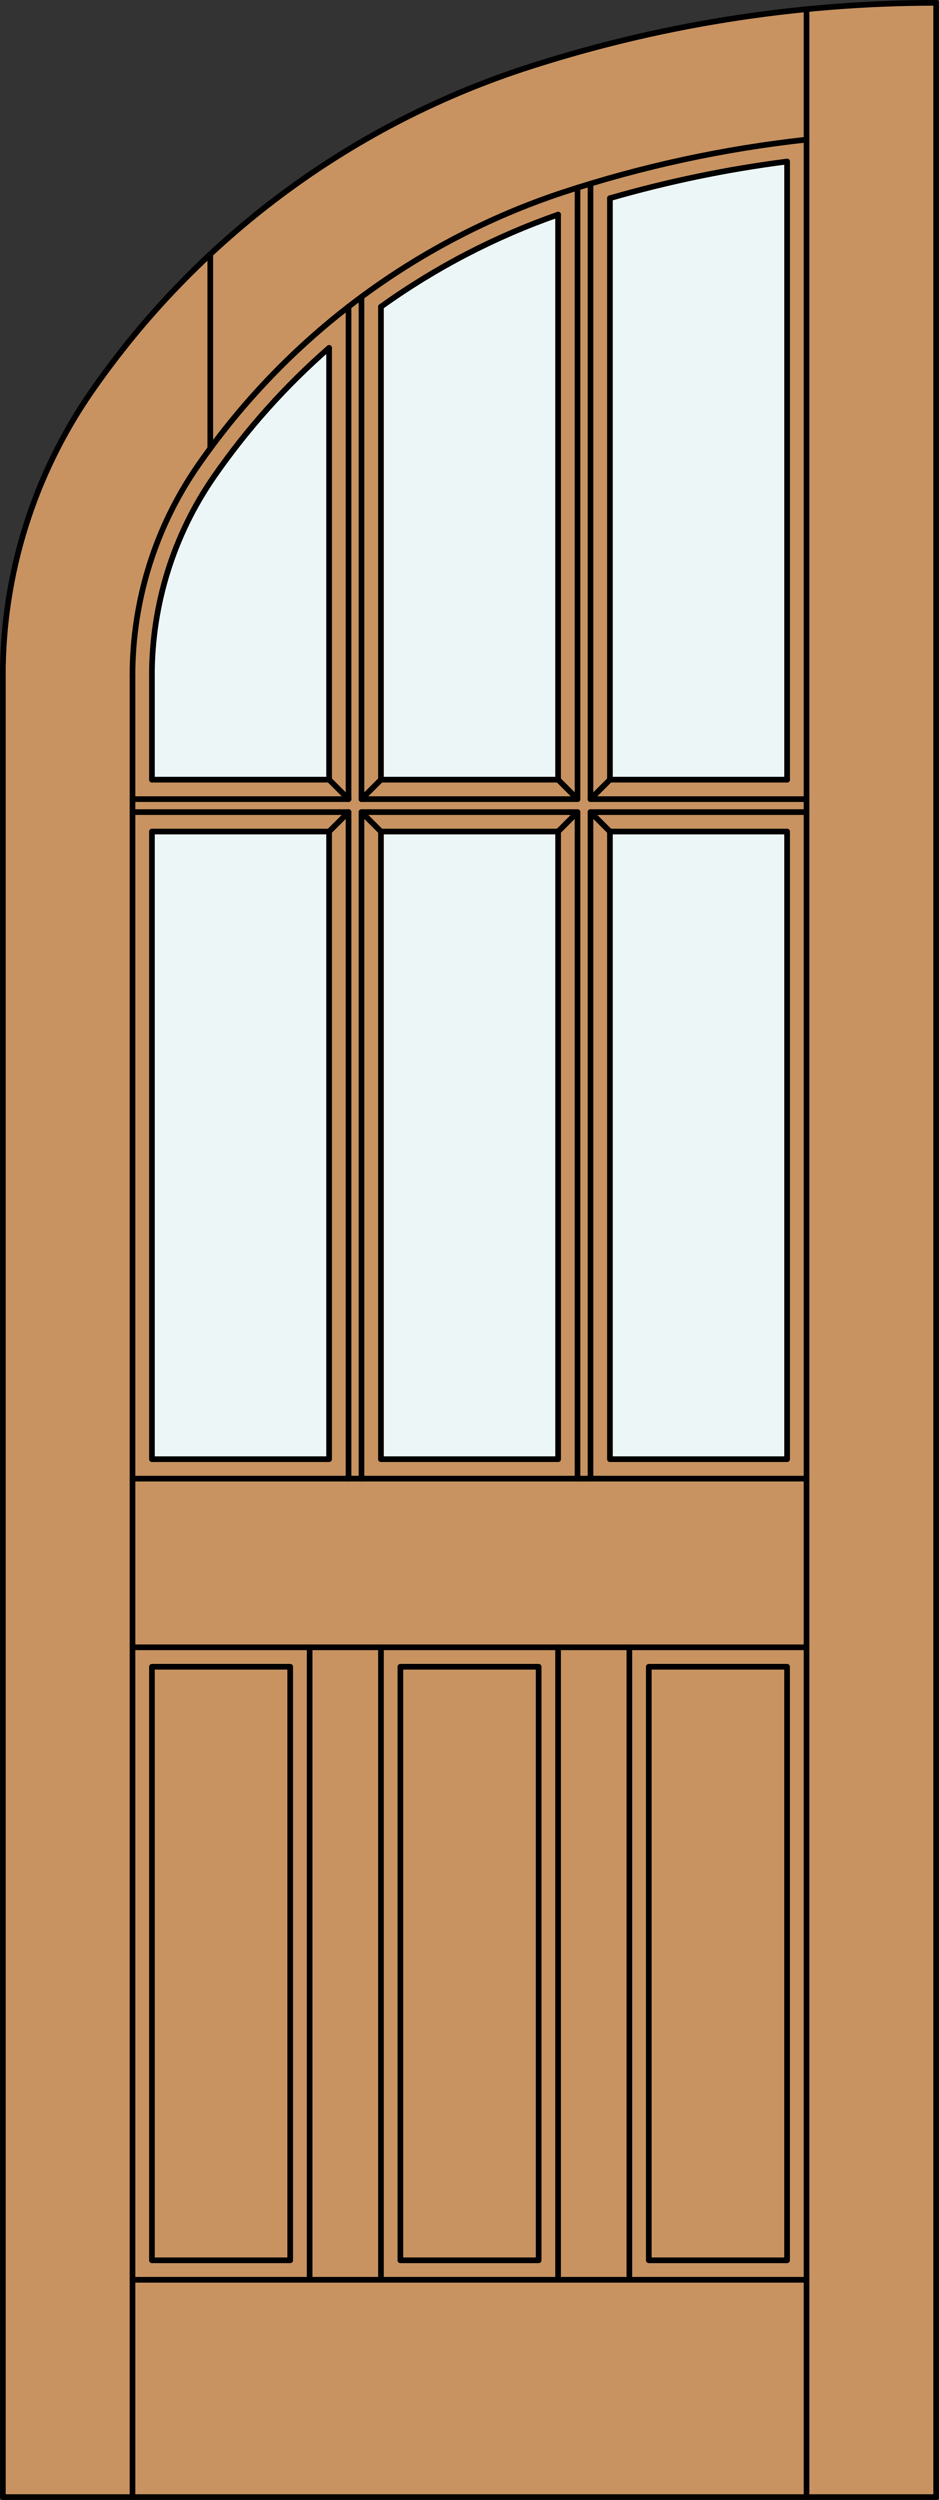 <?xml version="1.0" encoding="iso-8859-1"?>
<!-- Generator: Adobe Illustrator 20.0.0, SVG Export Plug-In . SVG Version: 6.00 Build 0)  -->
<svg version="1.1" id="Layer_1" xmlns="http://www.w3.org/2000/svg" xmlns:xlink="http://www.w3.org/1999/xlink" x="0px" y="0px"
	 viewBox="0 0 82.909 220.532" style="enable-background:new 0 0 82.909 220.532;" xml:space="preserve">
<rect x="0" y="0" width="82.909" height="220.532" fill="#333333" stroke="none"/>
<style type="text/css">
	.st0{fill:#C89361;}
	.st1{fill:#EDF6F6;}
	.st2{fill:none;stroke:#000000;stroke-width:0.5;stroke-linecap:round;stroke-linejoin:round;}
</style>
<title>EH-0306-D004</title>
<path class="st0" d="M82.656,220.282H0.253V59.578c0-8.938,2.726-17.663,7.813-25.011c9.258-13.363,22.61-23.353,38.041-28.464
	C57.902,2.226,70.24,0.25,82.656,0.25V220.282z"/>
<rect x="53.854" y="73.356" class="st1" width="15.643" height="55.366"/>
<path class="st1" d="M69.494,68.778H53.851V17.494c5.123-1.479,10.353-2.561,15.643-3.237V68.778z"/>
<rect x="33.636" y="73.356" class="st1" width="15.643" height="55.366"/>
<path class="st1" d="M49.276,68.778H33.633V27.061c4.799-3.444,10.067-6.182,15.643-8.131v49.851V68.778z"/>
<rect x="13.415" y="73.356" class="st1" width="15.643" height="55.366"/>
<path class="st1" d="M29.055,68.778H13.412v-9.205c0.001-6.257,1.908-12.366,5.469-17.511c2.908-4.197,6.325-8.018,10.174-11.374
	V68.778z"/>
<line class="st2" x1="71.213" y1="220.282" x2="71.213" y2="0.812"/>
<path class="st2" d="M69.494,14.248L69.494,14.248c-5.289,0.676-10.518,1.758-15.64,3.237"/>
<path class="st2" d="M49.276,18.93c-5.576,1.949-10.844,4.689-15.643,8.134"/>
<path class="st2" d="M29.055,30.688c-3.848,3.356-7.265,7.177-10.174,11.374c-3.561,5.145-5.469,11.254-5.469,17.511"/>
<path class="st2" d="M82.656,0.25L82.656,0.25c-12.416,0-24.754,1.976-36.549,5.853c-15.433,5.11-28.785,15.099-38.044,28.461
	C2.977,41.912,0.251,50.636,0.25,59.573"/>
<line class="st2" x1="18.566" y1="22.428" x2="18.566" y2="39.555"/>
<line class="st2" x1="11.699" y1="59.573" x2="11.699" y2="220.282"/>
<polyline class="st2" points="0.253,59.573 0.253,220.282 82.659,220.282 82.659,0.537 "/>
<path class="st2" d="M71.213,12.317c-7.316,0.798-14.528,2.358-21.519,4.656c-13.071,4.331-24.38,12.793-32.223,24.112
	c-3.759,5.433-5.773,11.884-5.773,18.491"/>
<polyline class="st2" points="30.774,130.438 30.774,71.64 11.699,71.64 "/>
<line class="st2" x1="13.415" y1="59.573" x2="13.415" y2="68.778"/>
<line class="st2" x1="52.138" y1="70.494" x2="71.213" y2="70.494"/>
<rect x="13.415" y="147.033" class="st2" width="12.208" height="52.361"/>
<line class="st2" x1="11.699" y1="70.494" x2="30.774" y2="70.494"/>
<rect x="13.415" y="73.356" class="st2" width="15.643" height="55.366"/>
<line class="st2" x1="31.917" y1="70.494" x2="50.992" y2="70.494"/>
<polyline class="st2" points="50.992,130.438 50.992,71.64 31.917,71.64 31.917,130.438 "/>
<line class="st2" x1="33.636" y1="145.316" x2="33.636" y2="201.112"/>
<polyline class="st2" points="71.213,71.64 52.138,71.64 52.138,130.438 "/>
<line class="st2" x1="31.917" y1="26.19" x2="31.917" y2="70.494"/>
<line class="st2" x1="31.917" y1="71.64" x2="33.636" y2="73.356"/>
<line class="st2" x1="53.854" y1="68.778" x2="52.138" y2="70.494"/>
<line class="st2" x1="50.992" y1="71.64" x2="49.276" y2="73.356"/>
<line class="st2" x1="52.138" y1="71.64" x2="53.854" y2="73.356"/>
<line class="st2" x1="29.058" y1="68.778" x2="30.774" y2="70.494"/>
<line class="st2" x1="30.774" y1="70.494" x2="30.774" y2="27.055"/>
<line class="st2" x1="13.415" y1="68.778" x2="29.058" y2="68.778"/>
<line class="st2" x1="33.636" y1="27.061" x2="33.636" y2="68.778"/>
<line class="st2" x1="53.854" y1="68.778" x2="69.497" y2="68.778"/>
<rect x="33.636" y="73.356" class="st2" width="15.643" height="55.366"/>
<line class="st2" x1="29.058" y1="68.778" x2="29.058" y2="30.688"/>
<line class="st2" x1="69.497" y1="68.778" x2="69.497" y2="14.248"/>
<line class="st2" x1="50.992" y1="70.494" x2="50.992" y2="16.555"/>
<line class="st2" x1="71.213" y1="145.316" x2="11.699" y2="145.316"/>
<rect x="35.352" y="147.033" class="st2" width="12.208" height="52.361"/>
<line class="st2" x1="27.339" y1="201.112" x2="27.339" y2="145.316"/>
<line class="st2" x1="11.699" y1="130.438" x2="71.213" y2="130.438"/>
<line class="st2" x1="52.138" y1="16.202" x2="52.138" y2="70.494"/>
<rect x="53.854" y="73.356" class="st2" width="15.643" height="55.366"/>
<line class="st2" x1="49.276" y1="201.112" x2="49.276" y2="145.316"/>
<line class="st2" x1="33.636" y1="68.778" x2="49.276" y2="68.778"/>
<rect x="57.286" y="147.033" class="st2" width="12.208" height="52.361"/>
<line class="st2" x1="55.57" y1="201.112" x2="55.57" y2="145.316"/>
<line class="st2" x1="49.276" y1="68.778" x2="49.276" y2="18.93"/>
<line class="st2" x1="53.854" y1="17.486" x2="53.854" y2="68.778"/>
<line class="st2" x1="33.636" y1="68.778" x2="31.917" y2="70.494"/>
<line class="st2" x1="49.276" y1="68.778" x2="50.992" y2="70.494"/>
<line class="st2" x1="30.774" y1="71.64" x2="29.058" y2="73.356"/>
<line class="st2" x1="11.699" y1="201.112" x2="71.213" y2="201.112"/>
</svg>
